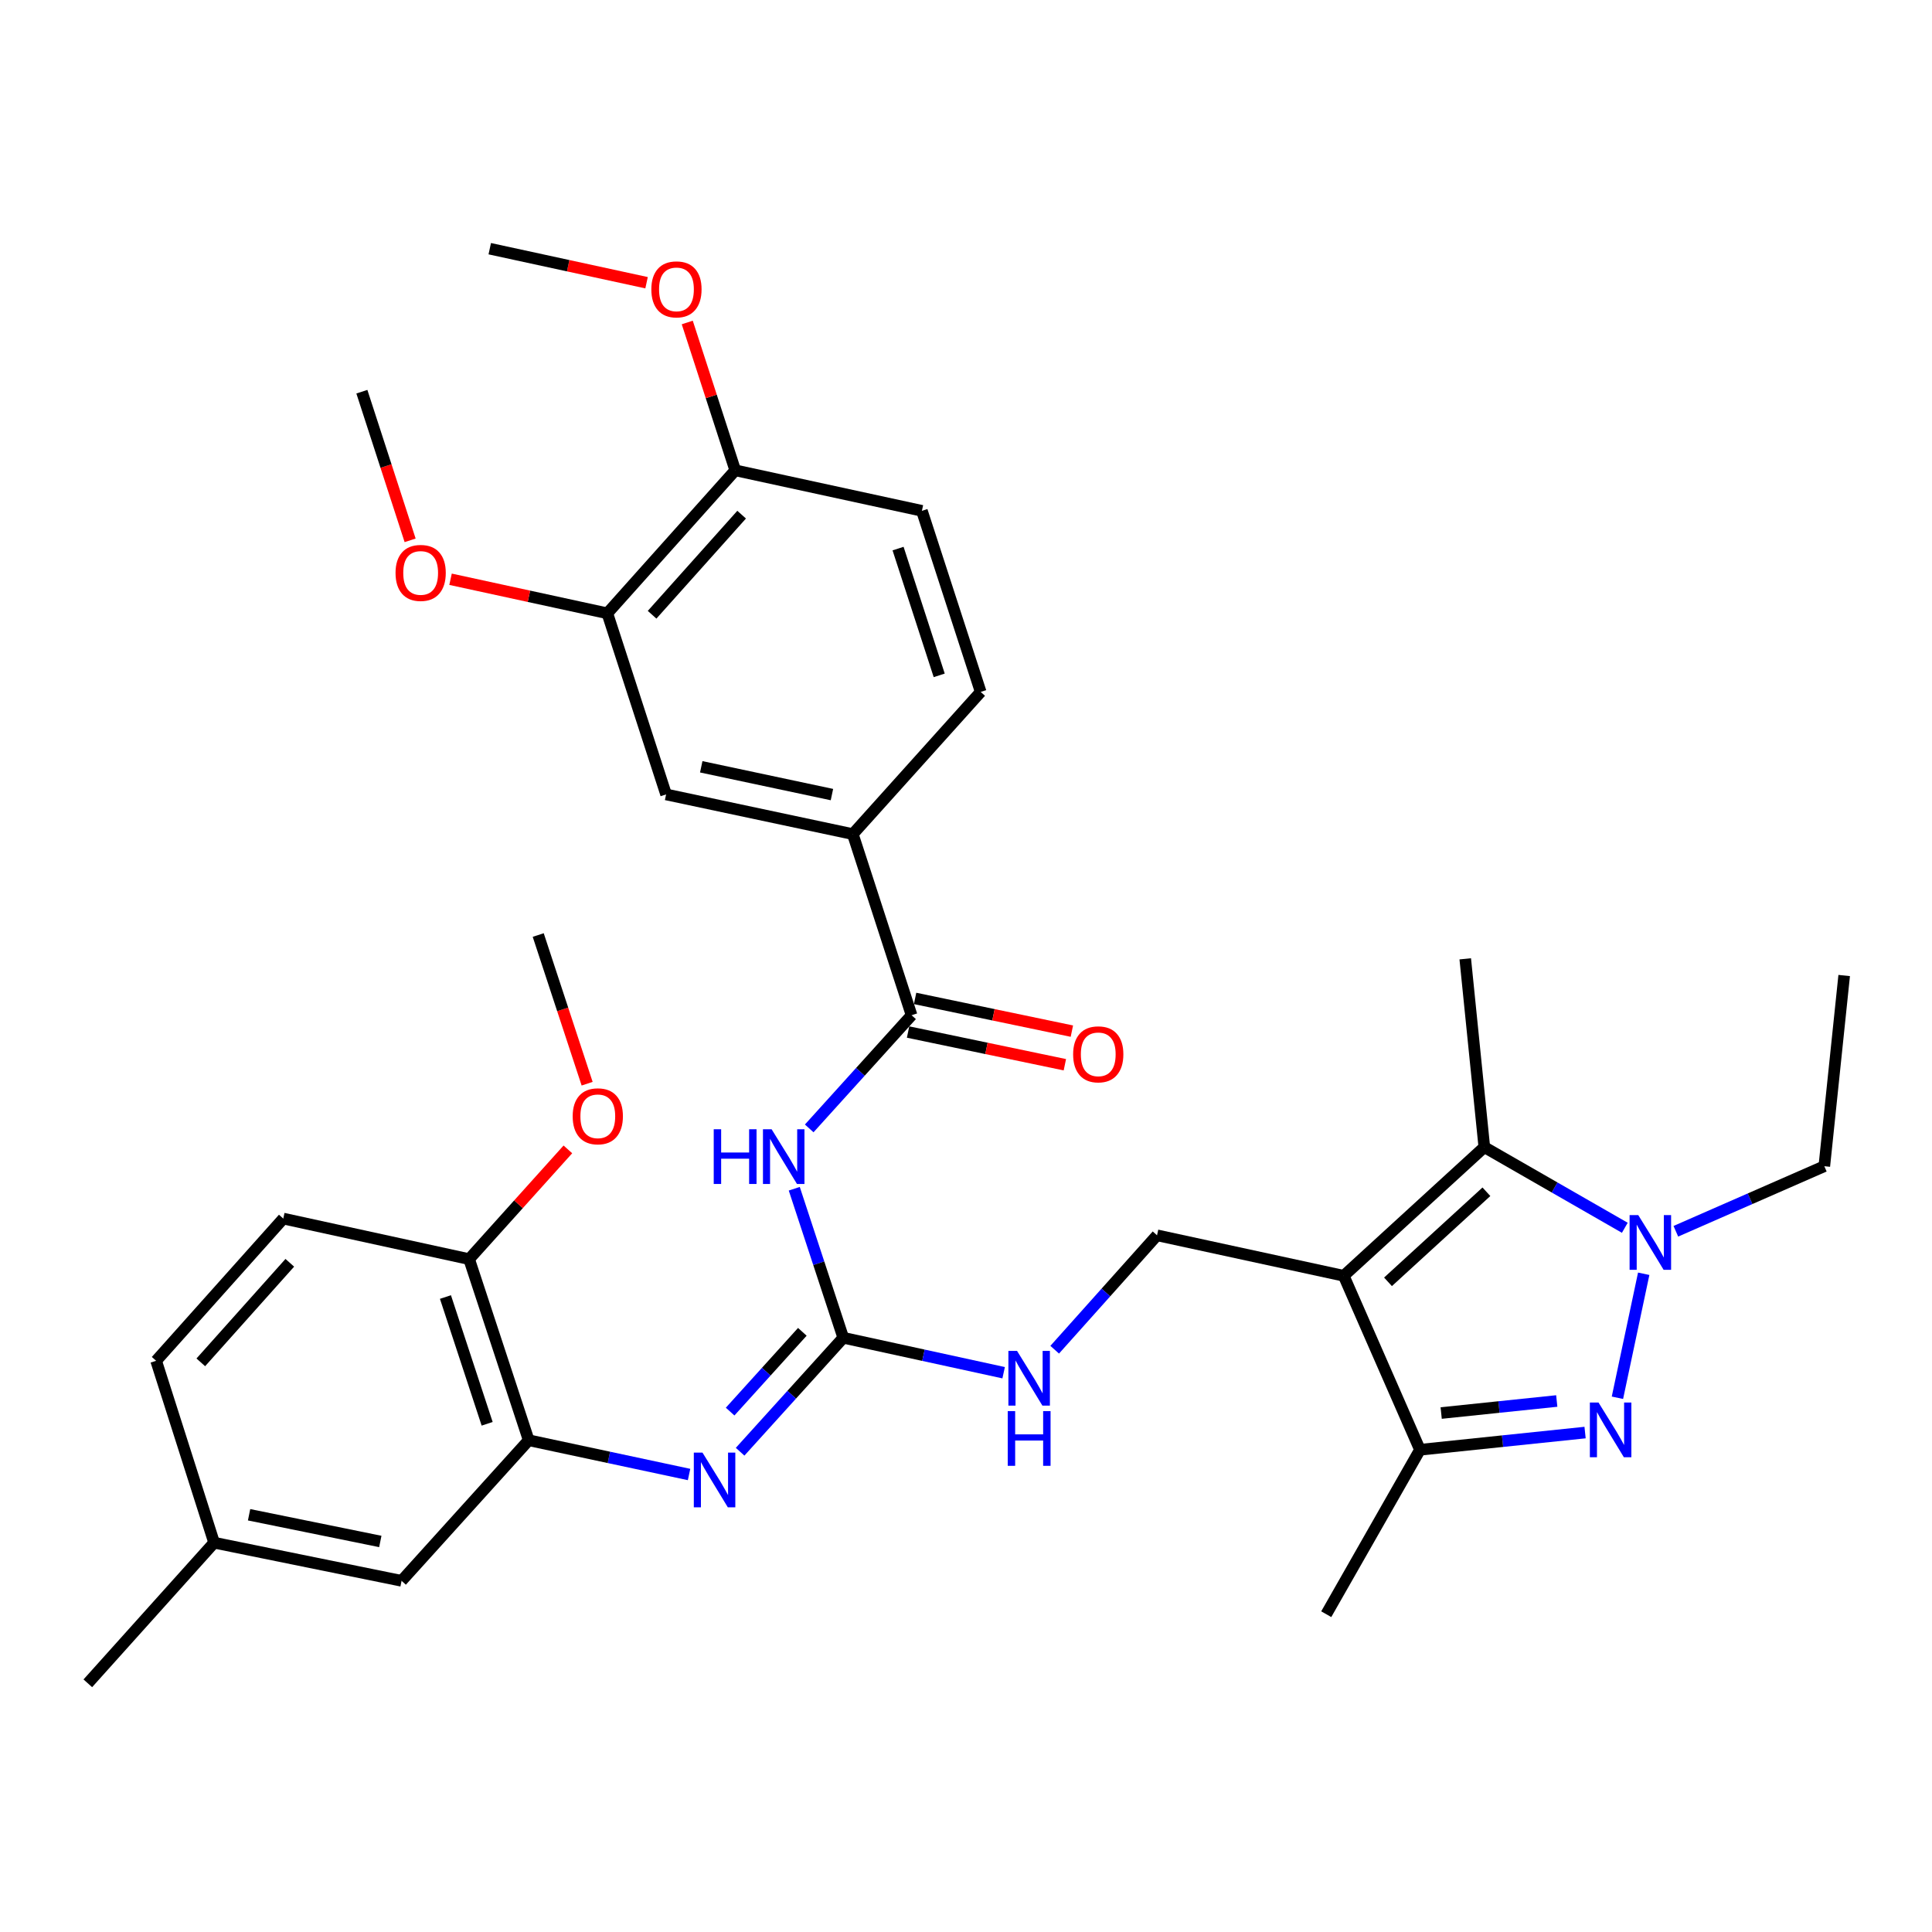 <?xml version='1.0' encoding='iso-8859-1'?>
<svg version='1.1' baseProfile='full'
              xmlns='http://www.w3.org/2000/svg'
                      xmlns:rdkit='http://www.rdkit.org/xml'
                      xmlns:xlink='http://www.w3.org/1999/xlink'
                  xml:space='preserve'
width='1000px' height='1000px' viewBox='0 0 1000 1000'>
<!-- END OF HEADER -->
<rect style='opacity:1.0;fill:#FFFFFF;stroke:none' width='1000' height='1000' x='0' y='0'> </rect>
<path class='bond-2' d='M 695.515,660.351 L 768.281,593.754' style='fill:none;fill-rule:evenodd;stroke:#000000;stroke-width:6px;stroke-linecap:butt;stroke-linejoin:miter;stroke-opacity:1' />
<path class='bond-2' d='M 718.426,663.47 L 769.363,616.852' style='fill:none;fill-rule:evenodd;stroke:#000000;stroke-width:6px;stroke-linecap:butt;stroke-linejoin:miter;stroke-opacity:1' />
<path class='bond-3' d='M 695.515,660.351 L 734.973,750.393' style='fill:none;fill-rule:evenodd;stroke:#000000;stroke-width:6px;stroke-linecap:butt;stroke-linejoin:miter;stroke-opacity:1' />
<path class='bond-9' d='M 695.515,660.351 L 598.878,639.392' style='fill:none;fill-rule:evenodd;stroke:#000000;stroke-width:6px;stroke-linecap:butt;stroke-linejoin:miter;stroke-opacity:1' />
<path class='bond-0' d='M 820.433,741.493 L 777.703,745.943' style='fill:none;fill-rule:evenodd;stroke:#0000FF;stroke-width:6px;stroke-linecap:butt;stroke-linejoin:miter;stroke-opacity:1' />
<path class='bond-0' d='M 777.703,745.943 L 734.973,750.393' style='fill:none;fill-rule:evenodd;stroke:#000000;stroke-width:6px;stroke-linecap:butt;stroke-linejoin:miter;stroke-opacity:1' />
<path class='bond-0' d='M 805.773,725.154 L 775.862,728.269' style='fill:none;fill-rule:evenodd;stroke:#0000FF;stroke-width:6px;stroke-linecap:butt;stroke-linejoin:miter;stroke-opacity:1' />
<path class='bond-0' d='M 775.862,728.269 L 745.951,731.384' style='fill:none;fill-rule:evenodd;stroke:#000000;stroke-width:6px;stroke-linecap:butt;stroke-linejoin:miter;stroke-opacity:1' />
<path class='bond-34' d='M 837.18,723.477 L 850.78,659.299' style='fill:none;fill-rule:evenodd;stroke:#0000FF;stroke-width:6px;stroke-linecap:butt;stroke-linejoin:miter;stroke-opacity:1' />
<path class='bond-1' d='M 840.999,635.497 L 804.64,614.626' style='fill:none;fill-rule:evenodd;stroke:#0000FF;stroke-width:6px;stroke-linecap:butt;stroke-linejoin:miter;stroke-opacity:1' />
<path class='bond-1' d='M 804.64,614.626 L 768.281,593.754' style='fill:none;fill-rule:evenodd;stroke:#000000;stroke-width:6px;stroke-linecap:butt;stroke-linejoin:miter;stroke-opacity:1' />
<path class='bond-21' d='M 867.414,637.301 L 905.837,620.464' style='fill:none;fill-rule:evenodd;stroke:#0000FF;stroke-width:6px;stroke-linecap:butt;stroke-linejoin:miter;stroke-opacity:1' />
<path class='bond-21' d='M 905.837,620.464 L 944.259,603.626' style='fill:none;fill-rule:evenodd;stroke:#000000;stroke-width:6px;stroke-linecap:butt;stroke-linejoin:miter;stroke-opacity:1' />
<path class='bond-23' d='M 768.281,593.754 L 758.409,496.288' style='fill:none;fill-rule:evenodd;stroke:#000000;stroke-width:6px;stroke-linecap:butt;stroke-linejoin:miter;stroke-opacity:1' />
<path class='bond-28' d='M 734.973,750.393 L 686.462,835.509' style='fill:none;fill-rule:evenodd;stroke:#000000;stroke-width:6px;stroke-linecap:butt;stroke-linejoin:miter;stroke-opacity:1' />
<path class='bond-4' d='M 411.111,615.288 L 423.792,653.856' style='fill:none;fill-rule:evenodd;stroke:#0000FF;stroke-width:6px;stroke-linecap:butt;stroke-linejoin:miter;stroke-opacity:1' />
<path class='bond-4' d='M 423.792,653.856 L 436.474,692.425' style='fill:none;fill-rule:evenodd;stroke:#000000;stroke-width:6px;stroke-linecap:butt;stroke-linejoin:miter;stroke-opacity:1' />
<path class='bond-6' d='M 418.85,584.059 L 445.343,554.769' style='fill:none;fill-rule:evenodd;stroke:#0000FF;stroke-width:6px;stroke-linecap:butt;stroke-linejoin:miter;stroke-opacity:1' />
<path class='bond-6' d='M 445.343,554.769 L 471.835,525.48' style='fill:none;fill-rule:evenodd;stroke:#000000;stroke-width:6px;stroke-linecap:butt;stroke-linejoin:miter;stroke-opacity:1' />
<path class='bond-5' d='M 436.474,692.425 L 477.979,701.47' style='fill:none;fill-rule:evenodd;stroke:#000000;stroke-width:6px;stroke-linecap:butt;stroke-linejoin:miter;stroke-opacity:1' />
<path class='bond-5' d='M 477.979,701.47 L 519.484,710.516' style='fill:none;fill-rule:evenodd;stroke:#0000FF;stroke-width:6px;stroke-linecap:butt;stroke-linejoin:miter;stroke-opacity:1' />
<path class='bond-7' d='M 436.474,692.425 L 409.777,721.919' style='fill:none;fill-rule:evenodd;stroke:#000000;stroke-width:6px;stroke-linecap:butt;stroke-linejoin:miter;stroke-opacity:1' />
<path class='bond-7' d='M 409.777,721.919 L 383.079,751.413' style='fill:none;fill-rule:evenodd;stroke:#0000FF;stroke-width:6px;stroke-linecap:butt;stroke-linejoin:miter;stroke-opacity:1' />
<path class='bond-7' d='M 415.291,689.348 L 396.602,709.994' style='fill:none;fill-rule:evenodd;stroke:#000000;stroke-width:6px;stroke-linecap:butt;stroke-linejoin:miter;stroke-opacity:1' />
<path class='bond-7' d='M 396.602,709.994 L 377.914,730.64' style='fill:none;fill-rule:evenodd;stroke:#0000FF;stroke-width:6px;stroke-linecap:butt;stroke-linejoin:miter;stroke-opacity:1' />
<path class='bond-10' d='M 471.835,525.48 L 441.41,431.735' style='fill:none;fill-rule:evenodd;stroke:#000000;stroke-width:6px;stroke-linecap:butt;stroke-linejoin:miter;stroke-opacity:1' />
<path class='bond-15' d='M 470.021,534.177 L 510.595,542.643' style='fill:none;fill-rule:evenodd;stroke:#000000;stroke-width:6px;stroke-linecap:butt;stroke-linejoin:miter;stroke-opacity:1' />
<path class='bond-15' d='M 510.595,542.643 L 551.17,551.108' style='fill:none;fill-rule:evenodd;stroke:#FF0000;stroke-width:6px;stroke-linecap:butt;stroke-linejoin:miter;stroke-opacity:1' />
<path class='bond-15' d='M 473.65,516.782 L 514.225,525.248' style='fill:none;fill-rule:evenodd;stroke:#000000;stroke-width:6px;stroke-linecap:butt;stroke-linejoin:miter;stroke-opacity:1' />
<path class='bond-15' d='M 514.225,525.248 L 554.8,533.713' style='fill:none;fill-rule:evenodd;stroke:#FF0000;stroke-width:6px;stroke-linecap:butt;stroke-linejoin:miter;stroke-opacity:1' />
<path class='bond-8' d='M 356.658,763.2 L 315.157,754.334' style='fill:none;fill-rule:evenodd;stroke:#0000FF;stroke-width:6px;stroke-linecap:butt;stroke-linejoin:miter;stroke-opacity:1' />
<path class='bond-8' d='M 315.157,754.334 L 273.655,745.467' style='fill:none;fill-rule:evenodd;stroke:#000000;stroke-width:6px;stroke-linecap:butt;stroke-linejoin:miter;stroke-opacity:1' />
<path class='bond-14' d='M 273.655,745.467 L 242.815,651.722' style='fill:none;fill-rule:evenodd;stroke:#000000;stroke-width:6px;stroke-linecap:butt;stroke-linejoin:miter;stroke-opacity:1' />
<path class='bond-14' d='M 252.15,736.958 L 230.562,671.337' style='fill:none;fill-rule:evenodd;stroke:#000000;stroke-width:6px;stroke-linecap:butt;stroke-linejoin:miter;stroke-opacity:1' />
<path class='bond-17' d='M 273.655,745.467 L 207.858,818.233' style='fill:none;fill-rule:evenodd;stroke:#000000;stroke-width:6px;stroke-linecap:butt;stroke-linejoin:miter;stroke-opacity:1' />
<path class='bond-11' d='M 598.878,639.392 L 572.393,669.002' style='fill:none;fill-rule:evenodd;stroke:#000000;stroke-width:6px;stroke-linecap:butt;stroke-linejoin:miter;stroke-opacity:1' />
<path class='bond-11' d='M 572.393,669.002 L 545.908,698.611' style='fill:none;fill-rule:evenodd;stroke:#0000FF;stroke-width:6px;stroke-linecap:butt;stroke-linejoin:miter;stroke-opacity:1' />
<path class='bond-12' d='M 441.41,431.735 L 344.773,411.192' style='fill:none;fill-rule:evenodd;stroke:#000000;stroke-width:6px;stroke-linecap:butt;stroke-linejoin:miter;stroke-opacity:1' />
<path class='bond-12' d='M 430.609,411.273 L 362.963,396.892' style='fill:none;fill-rule:evenodd;stroke:#000000;stroke-width:6px;stroke-linecap:butt;stroke-linejoin:miter;stroke-opacity:1' />
<path class='bond-18' d='M 441.41,431.735 L 507.601,358.14' style='fill:none;fill-rule:evenodd;stroke:#000000;stroke-width:6px;stroke-linecap:butt;stroke-linejoin:miter;stroke-opacity:1' />
<path class='bond-13' d='M 344.773,411.192 L 314.348,317.447' style='fill:none;fill-rule:evenodd;stroke:#000000;stroke-width:6px;stroke-linecap:butt;stroke-linejoin:miter;stroke-opacity:1' />
<path class='bond-24' d='M 314.348,317.447 L 273.775,308.634' style='fill:none;fill-rule:evenodd;stroke:#000000;stroke-width:6px;stroke-linecap:butt;stroke-linejoin:miter;stroke-opacity:1' />
<path class='bond-24' d='M 273.775,308.634 L 233.202,299.82' style='fill:none;fill-rule:evenodd;stroke:#FF0000;stroke-width:6px;stroke-linecap:butt;stroke-linejoin:miter;stroke-opacity:1' />
<path class='bond-36' d='M 314.348,317.447 L 380.559,243.437' style='fill:none;fill-rule:evenodd;stroke:#000000;stroke-width:6px;stroke-linecap:butt;stroke-linejoin:miter;stroke-opacity:1' />
<path class='bond-36' d='M 337.523,318.194 L 383.871,266.386' style='fill:none;fill-rule:evenodd;stroke:#000000;stroke-width:6px;stroke-linecap:butt;stroke-linejoin:miter;stroke-opacity:1' />
<path class='bond-20' d='M 242.815,651.722 L 146.623,630.735' style='fill:none;fill-rule:evenodd;stroke:#000000;stroke-width:6px;stroke-linecap:butt;stroke-linejoin:miter;stroke-opacity:1' />
<path class='bond-26' d='M 242.815,651.722 L 268.374,623.323' style='fill:none;fill-rule:evenodd;stroke:#000000;stroke-width:6px;stroke-linecap:butt;stroke-linejoin:miter;stroke-opacity:1' />
<path class='bond-26' d='M 268.374,623.323 L 293.932,594.923' style='fill:none;fill-rule:evenodd;stroke:#FF0000;stroke-width:6px;stroke-linecap:butt;stroke-linejoin:miter;stroke-opacity:1' />
<path class='bond-16' d='M 380.559,243.437 L 477.176,264.405' style='fill:none;fill-rule:evenodd;stroke:#000000;stroke-width:6px;stroke-linecap:butt;stroke-linejoin:miter;stroke-opacity:1' />
<path class='bond-27' d='M 380.559,243.437 L 368.141,205.177' style='fill:none;fill-rule:evenodd;stroke:#000000;stroke-width:6px;stroke-linecap:butt;stroke-linejoin:miter;stroke-opacity:1' />
<path class='bond-27' d='M 368.141,205.177 L 355.724,166.917' style='fill:none;fill-rule:evenodd;stroke:#FF0000;stroke-width:6px;stroke-linecap:butt;stroke-linejoin:miter;stroke-opacity:1' />
<path class='bond-22' d='M 207.858,818.233 L 110.827,798.489' style='fill:none;fill-rule:evenodd;stroke:#000000;stroke-width:6px;stroke-linecap:butt;stroke-linejoin:miter;stroke-opacity:1' />
<path class='bond-22' d='M 196.847,797.859 L 128.925,784.038' style='fill:none;fill-rule:evenodd;stroke:#000000;stroke-width:6px;stroke-linecap:butt;stroke-linejoin:miter;stroke-opacity:1' />
<path class='bond-19' d='M 507.601,358.14 L 477.176,264.405' style='fill:none;fill-rule:evenodd;stroke:#000000;stroke-width:6px;stroke-linecap:butt;stroke-linejoin:miter;stroke-opacity:1' />
<path class='bond-19' d='M 486.136,349.566 L 464.838,283.951' style='fill:none;fill-rule:evenodd;stroke:#000000;stroke-width:6px;stroke-linecap:butt;stroke-linejoin:miter;stroke-opacity:1' />
<path class='bond-35' d='M 146.623,630.735 L 80.816,704.35' style='fill:none;fill-rule:evenodd;stroke:#000000;stroke-width:6px;stroke-linecap:butt;stroke-linejoin:miter;stroke-opacity:1' />
<path class='bond-35' d='M 150,653.62 L 103.935,705.15' style='fill:none;fill-rule:evenodd;stroke:#000000;stroke-width:6px;stroke-linecap:butt;stroke-linejoin:miter;stroke-opacity:1' />
<path class='bond-33' d='M 944.259,603.626 L 954.545,504.926' style='fill:none;fill-rule:evenodd;stroke:#000000;stroke-width:6px;stroke-linecap:butt;stroke-linejoin:miter;stroke-opacity:1' />
<path class='bond-25' d='M 110.827,798.489 L 80.816,704.35' style='fill:none;fill-rule:evenodd;stroke:#000000;stroke-width:6px;stroke-linecap:butt;stroke-linejoin:miter;stroke-opacity:1' />
<path class='bond-29' d='M 110.827,798.489 L 45.455,871.275' style='fill:none;fill-rule:evenodd;stroke:#000000;stroke-width:6px;stroke-linecap:butt;stroke-linejoin:miter;stroke-opacity:1' />
<path class='bond-30' d='M 212.282,279.676 L 199.793,241.211' style='fill:none;fill-rule:evenodd;stroke:#FF0000;stroke-width:6px;stroke-linecap:butt;stroke-linejoin:miter;stroke-opacity:1' />
<path class='bond-30' d='M 199.793,241.211 L 187.305,202.745' style='fill:none;fill-rule:evenodd;stroke:#000000;stroke-width:6px;stroke-linecap:butt;stroke-linejoin:miter;stroke-opacity:1' />
<path class='bond-31' d='M 303.899,560.925 L 291.24,522.446' style='fill:none;fill-rule:evenodd;stroke:#FF0000;stroke-width:6px;stroke-linecap:butt;stroke-linejoin:miter;stroke-opacity:1' />
<path class='bond-31' d='M 291.24,522.446 L 278.581,483.968' style='fill:none;fill-rule:evenodd;stroke:#000000;stroke-width:6px;stroke-linecap:butt;stroke-linejoin:miter;stroke-opacity:1' />
<path class='bond-32' d='M 334.661,146.336 L 294.079,137.53' style='fill:none;fill-rule:evenodd;stroke:#FF0000;stroke-width:6px;stroke-linecap:butt;stroke-linejoin:miter;stroke-opacity:1' />
<path class='bond-32' d='M 294.079,137.53 L 253.497,128.725' style='fill:none;fill-rule:evenodd;stroke:#000000;stroke-width:6px;stroke-linecap:butt;stroke-linejoin:miter;stroke-opacity:1' />
<path  class='atom-1' d='M 827.393 725.956
L 836.673 740.956
Q 837.593 742.436, 839.073 745.116
Q 840.553 747.796, 840.633 747.956
L 840.633 725.956
L 844.393 725.956
L 844.393 754.276
L 840.513 754.276
L 830.553 737.876
Q 829.393 735.956, 828.153 733.756
Q 826.953 731.556, 826.593 730.876
L 826.593 754.276
L 822.913 754.276
L 822.913 725.956
L 827.393 725.956
' fill='#0000FF'/>
<path  class='atom-2' d='M 847.957 628.924
L 857.237 643.924
Q 858.157 645.404, 859.637 648.084
Q 861.117 650.764, 861.197 650.924
L 861.197 628.924
L 864.957 628.924
L 864.957 657.244
L 861.077 657.244
L 851.117 640.844
Q 849.957 638.924, 848.717 636.724
Q 847.517 634.524, 847.157 633.844
L 847.157 657.244
L 843.477 657.244
L 843.477 628.924
L 847.957 628.924
' fill='#0000FF'/>
<path  class='atom-5' d='M 369.424 584.501
L 373.264 584.501
L 373.264 596.541
L 387.744 596.541
L 387.744 584.501
L 391.584 584.501
L 391.584 612.821
L 387.744 612.821
L 387.744 599.741
L 373.264 599.741
L 373.264 612.821
L 369.424 612.821
L 369.424 584.501
' fill='#0000FF'/>
<path  class='atom-5' d='M 399.384 584.501
L 408.664 599.501
Q 409.584 600.981, 411.064 603.661
Q 412.544 606.341, 412.624 606.501
L 412.624 584.501
L 416.384 584.501
L 416.384 612.821
L 412.504 612.821
L 402.544 596.421
Q 401.384 594.501, 400.144 592.301
Q 398.944 590.101, 398.584 589.421
L 398.584 612.821
L 394.904 612.821
L 394.904 584.501
L 399.384 584.501
' fill='#0000FF'/>
<path  class='atom-8' d='M 363.598 751.86
L 372.878 766.86
Q 373.798 768.34, 375.278 771.02
Q 376.758 773.7, 376.838 773.86
L 376.838 751.86
L 380.598 751.86
L 380.598 780.18
L 376.718 780.18
L 366.758 763.78
Q 365.598 761.86, 364.358 759.66
Q 363.158 757.46, 362.798 756.78
L 362.798 780.18
L 359.118 780.18
L 359.118 751.86
L 363.598 751.86
' fill='#0000FF'/>
<path  class='atom-12' d='M 526.426 699.233
L 535.706 714.233
Q 536.626 715.713, 538.106 718.393
Q 539.586 721.073, 539.666 721.233
L 539.666 699.233
L 543.426 699.233
L 543.426 727.553
L 539.546 727.553
L 529.586 711.153
Q 528.426 709.233, 527.186 707.033
Q 525.986 704.833, 525.626 704.153
L 525.626 727.553
L 521.946 727.553
L 521.946 699.233
L 526.426 699.233
' fill='#0000FF'/>
<path  class='atom-12' d='M 521.606 730.385
L 525.446 730.385
L 525.446 742.425
L 539.926 742.425
L 539.926 730.385
L 543.766 730.385
L 543.766 758.705
L 539.926 758.705
L 539.926 745.625
L 525.446 745.625
L 525.446 758.705
L 521.606 758.705
L 521.606 730.385
' fill='#0000FF'/>
<path  class='atom-16' d='M 555.452 545.718
Q 555.452 538.918, 558.812 535.118
Q 562.172 531.318, 568.452 531.318
Q 574.732 531.318, 578.092 535.118
Q 581.452 538.918, 581.452 545.718
Q 581.452 552.598, 578.052 556.518
Q 574.652 560.398, 568.452 560.398
Q 562.212 560.398, 558.812 556.518
Q 555.452 552.638, 555.452 545.718
M 568.452 557.198
Q 572.772 557.198, 575.092 554.318
Q 577.452 551.398, 577.452 545.718
Q 577.452 540.158, 575.092 537.358
Q 572.772 534.518, 568.452 534.518
Q 564.132 534.518, 561.772 537.318
Q 559.452 540.118, 559.452 545.718
Q 559.452 551.438, 561.772 554.318
Q 564.132 557.198, 568.452 557.198
' fill='#FF0000'/>
<path  class='atom-25' d='M 204.73 296.54
Q 204.73 289.74, 208.09 285.94
Q 211.45 282.14, 217.73 282.14
Q 224.01 282.14, 227.37 285.94
Q 230.73 289.74, 230.73 296.54
Q 230.73 303.42, 227.33 307.34
Q 223.93 311.22, 217.73 311.22
Q 211.49 311.22, 208.09 307.34
Q 204.73 303.46, 204.73 296.54
M 217.73 308.02
Q 222.05 308.02, 224.37 305.14
Q 226.73 302.22, 226.73 296.54
Q 226.73 290.98, 224.37 288.18
Q 222.05 285.34, 217.73 285.34
Q 213.41 285.34, 211.05 288.14
Q 208.73 290.94, 208.73 296.54
Q 208.73 302.26, 211.05 305.14
Q 213.41 308.02, 217.73 308.02
' fill='#FF0000'/>
<path  class='atom-27' d='M 296.421 577.792
Q 296.421 570.992, 299.781 567.192
Q 303.141 563.392, 309.421 563.392
Q 315.701 563.392, 319.061 567.192
Q 322.421 570.992, 322.421 577.792
Q 322.421 584.672, 319.021 588.592
Q 315.621 592.472, 309.421 592.472
Q 303.181 592.472, 299.781 588.592
Q 296.421 584.712, 296.421 577.792
M 309.421 589.272
Q 313.741 589.272, 316.061 586.392
Q 318.421 583.472, 318.421 577.792
Q 318.421 572.232, 316.061 569.432
Q 313.741 566.592, 309.421 566.592
Q 305.101 566.592, 302.741 569.392
Q 300.421 572.192, 300.421 577.792
Q 300.421 583.512, 302.741 586.392
Q 305.101 589.272, 309.421 589.272
' fill='#FF0000'/>
<path  class='atom-28' d='M 337.133 149.773
Q 337.133 142.973, 340.493 139.173
Q 343.853 135.373, 350.133 135.373
Q 356.413 135.373, 359.773 139.173
Q 363.133 142.973, 363.133 149.773
Q 363.133 156.653, 359.733 160.573
Q 356.333 164.453, 350.133 164.453
Q 343.893 164.453, 340.493 160.573
Q 337.133 156.693, 337.133 149.773
M 350.133 161.253
Q 354.453 161.253, 356.773 158.373
Q 359.133 155.453, 359.133 149.773
Q 359.133 144.213, 356.773 141.413
Q 354.453 138.573, 350.133 138.573
Q 345.813 138.573, 343.453 141.373
Q 341.133 144.173, 341.133 149.773
Q 341.133 155.493, 343.453 158.373
Q 345.813 161.253, 350.133 161.253
' fill='#FF0000'/>
</svg>
